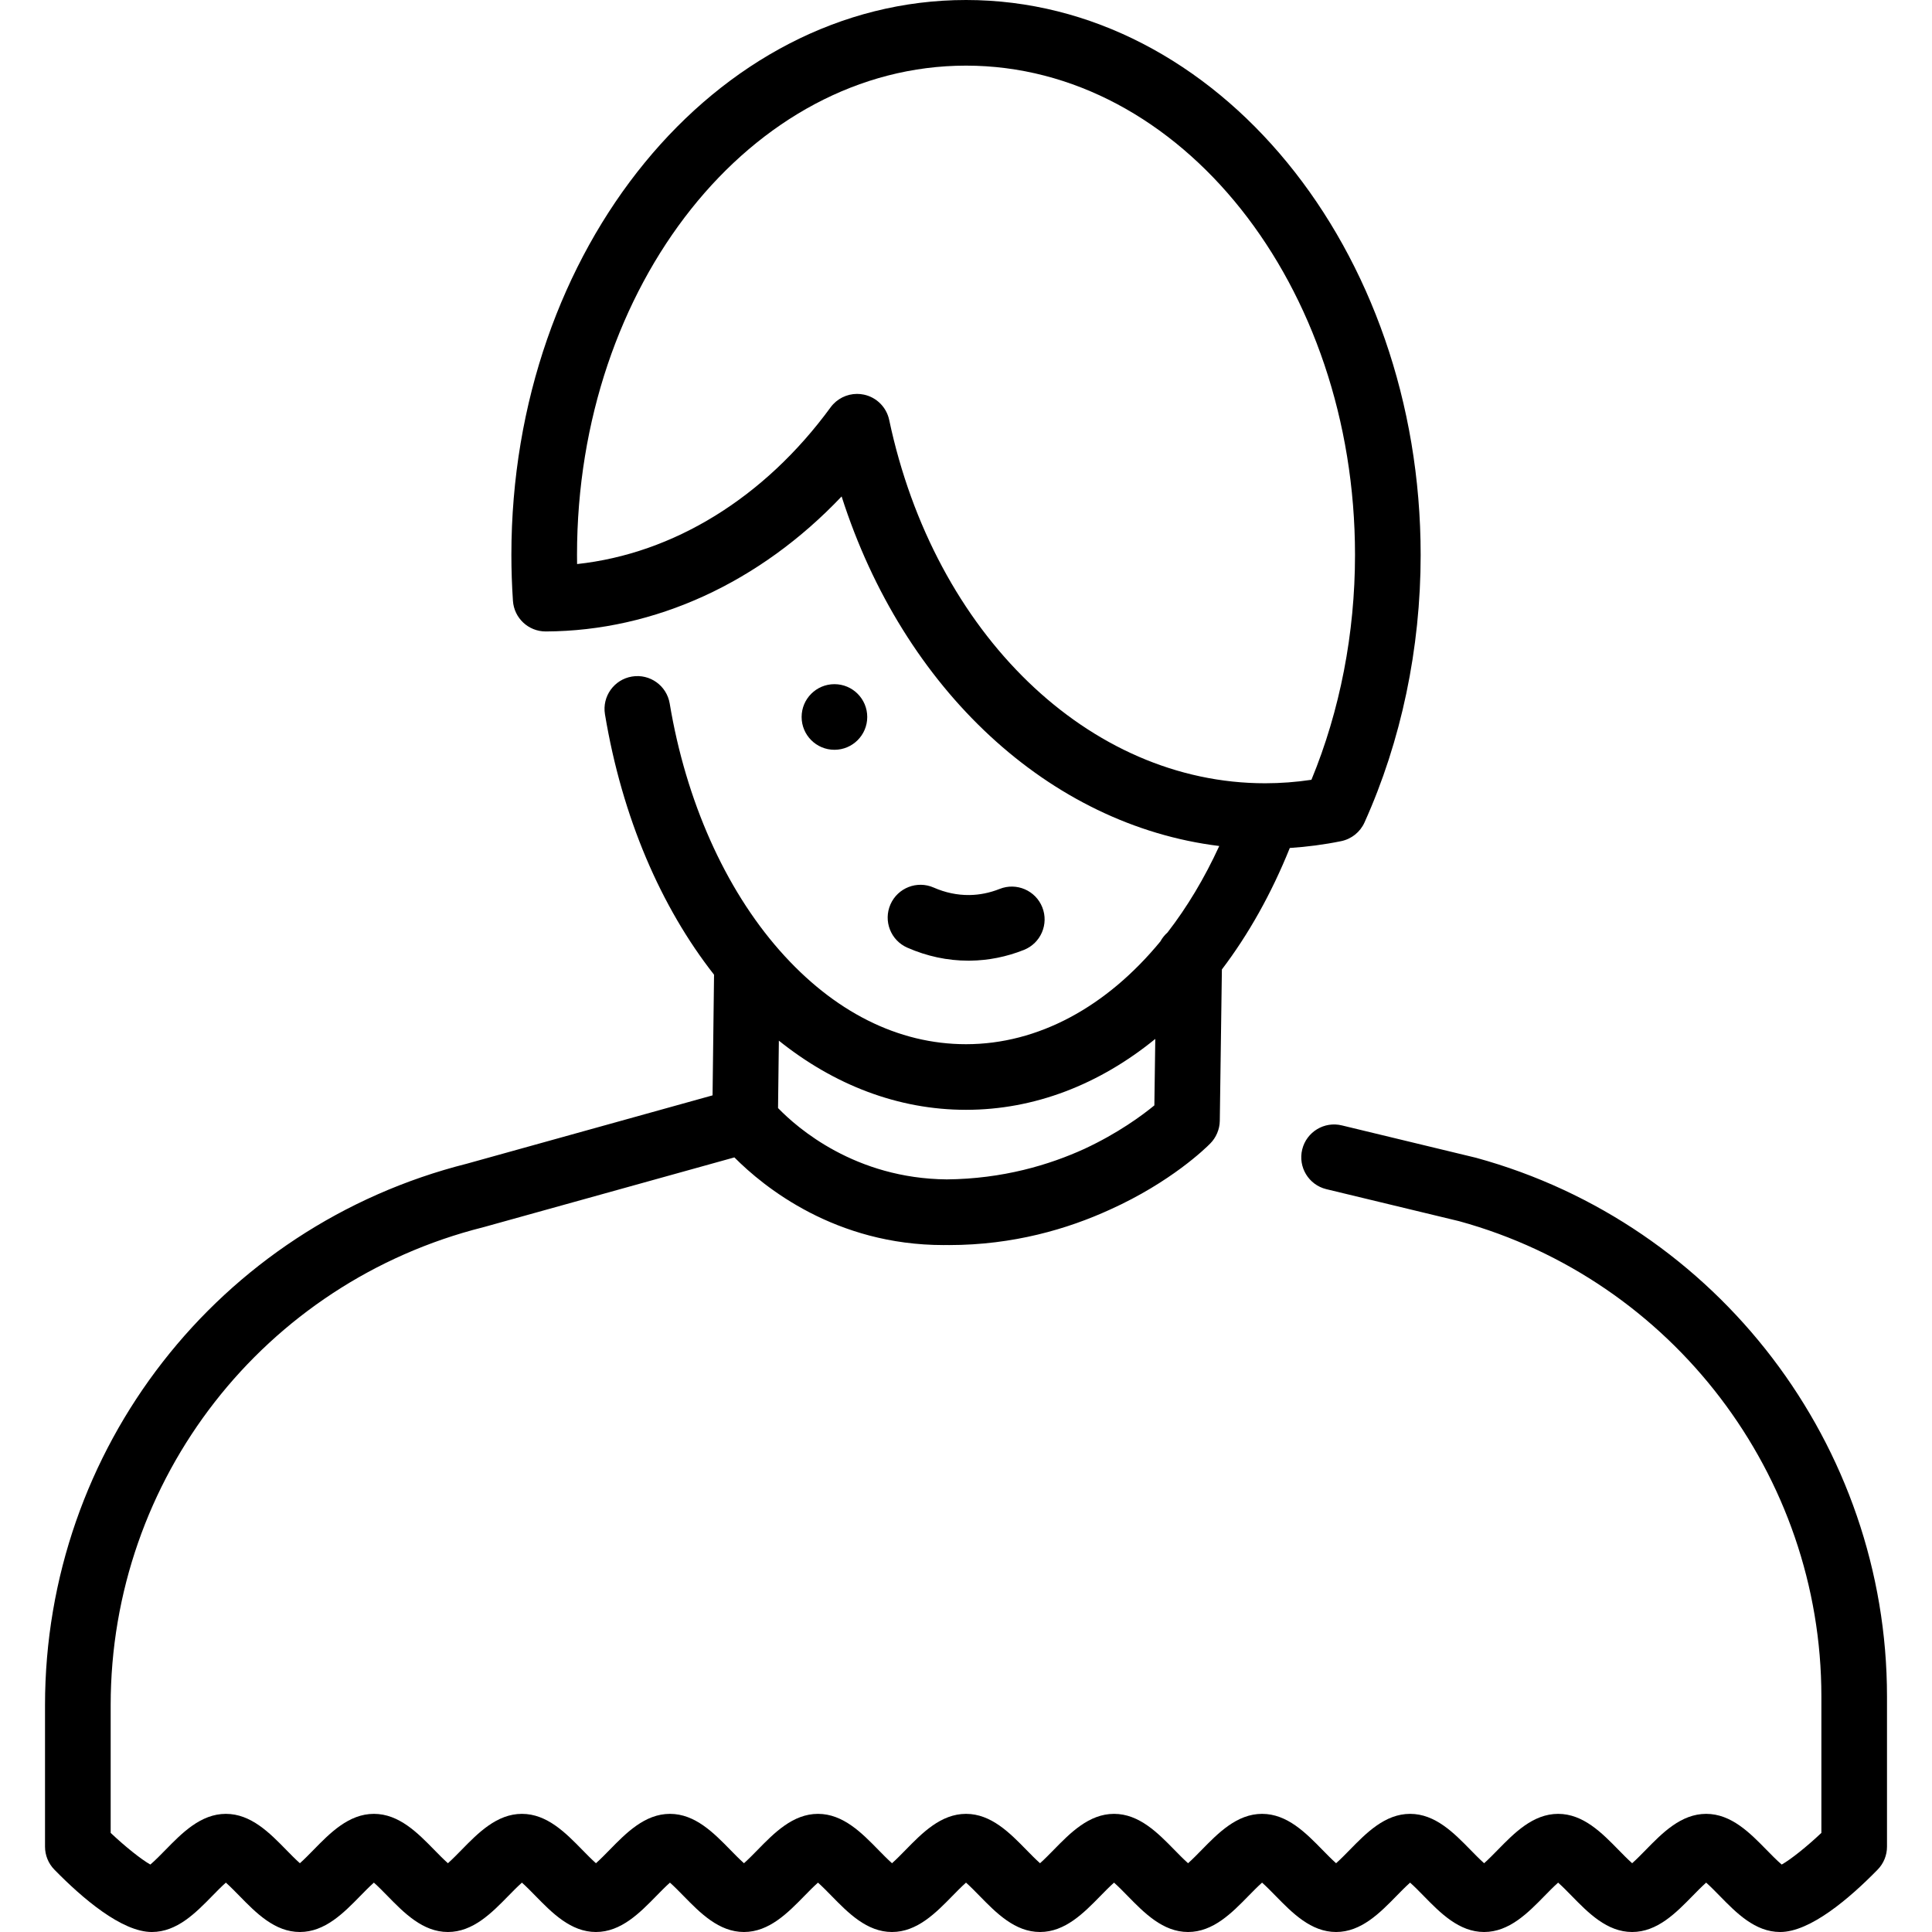 <?xml version="1.0" encoding="iso-8859-1"?>
<!-- Uploaded to: SVG Repo, www.svgrepo.com, Generator: SVG Repo Mixer Tools -->
<svg fill="#000000" height="800px" width="800px" version="1.1" id="Layer_1" xmlns="http://www.w3.org/2000/svg" xmlns:xlink="http://www.w3.org/1999/xlink" 
	 viewBox="0 0 512.004 512.004" xml:space="preserve">
<g>
	<g>
		<path d="M276.218,240.436c-1.778-4.462-6.836-6.637-11.297-4.861c-2.619,1.044-5.324,1.589-8.042,1.62
			c-3.182,0.034-6.361-0.628-9.437-1.98c-4.393-1.932-9.526,0.065-11.461,4.462c-1.933,4.397,0.065,9.528,4.462,11.461
			c5.213,2.291,10.652,3.452,16.173,3.452c0.156,0,0.312-0.001,0.468-0.002c4.861-0.057,9.663-1.017,14.273-2.854
			C275.819,249.955,277.995,244.898,276.218,240.436z"/>
	</g>
</g>
<g>
	<g>
		<path d="M391.173,306.826c-0.064-0.023-35.545-8.578-35.545-8.578c-4.66-1.149-9.375,1.701-10.523,6.365s1.702,9.376,6.366,10.523
			l35.22,8.491c56.529,15.536,95.998,67.312,95.998,125.945v36.167c-3.885,3.665-8.098,7.028-10.514,8.388
			c-1.206-1.009-2.879-2.72-3.993-3.86c-4.388-4.487-9.359-9.574-16.026-9.574s-11.639,5.087-16.026,9.574
			c-0.994,1.017-2.434,2.49-3.589,3.511c-1.155-1.022-2.595-2.494-3.589-3.511c-4.388-4.487-9.359-9.574-16.026-9.574
			s-11.639,5.087-16.026,9.574c-0.994,1.017-2.434,2.49-3.59,3.511c-1.155-1.022-2.595-2.494-3.589-3.511
			c-4.388-4.487-9.359-9.574-16.026-9.574s-11.639,5.087-16.026,9.574c-0.994,1.017-2.434,2.49-3.589,3.511
			c-1.156-1.022-2.595-2.494-3.59-3.511c-4.388-4.487-9.359-9.574-16.026-9.574s-11.639,5.087-16.026,9.574
			c-0.994,1.017-2.434,2.49-3.589,3.511c-1.155-1.022-2.595-2.494-3.589-3.511c-4.388-4.487-9.359-9.574-16.026-9.574
			c-6.666,0-11.639,5.087-16.026,9.574c-0.994,1.017-2.434,2.49-3.59,3.511c-1.155-1.022-2.595-2.494-3.589-3.511
			c-4.388-4.487-9.359-9.574-16.026-9.574c-6.666,0-11.639,5.087-16.025,9.574c-0.994,1.017-2.434,2.49-3.589,3.511
			c-1.156-1.022-2.595-2.494-3.59-3.511c-4.388-4.487-9.36-9.574-16.026-9.574s-11.639,5.087-16.026,9.574
			c-0.994,1.017-2.434,2.49-3.589,3.511c-1.155-1.022-2.595-2.494-3.589-3.511c-4.388-4.487-9.36-9.574-16.026-9.574
			c-6.666,0-11.639,5.087-16.026,9.574c-0.994,1.017-2.434,2.49-3.59,3.511c-1.155-1.022-2.595-2.494-3.589-3.511
			c-4.388-4.487-9.36-9.574-16.026-9.574c-6.666,0-11.639,5.087-16.026,9.574c-0.994,1.017-2.434,2.49-3.589,3.511
			c-1.156-1.022-2.595-2.494-3.59-3.511c-4.388-4.487-9.359-9.574-16.026-9.574c-6.666,0-11.639,5.087-16.026,9.574
			c-0.994,1.017-2.434,2.49-3.589,3.511c-1.155-1.022-2.595-2.494-3.589-3.511c-4.388-4.487-9.359-9.574-16.026-9.574
			s-11.639,5.087-16.026,9.574c-1.114,1.14-2.787,2.851-3.993,3.86c-2.416-1.361-6.63-4.723-10.514-8.388v-33.841
			c0-59.953,40.607-112.042,98.75-126.669c0.07-0.018,0.139-0.036,0.209-0.056l66.335-18.448
			c7.829,7.88,26.757,23.232,55.446,23.232c0.231,0,0.453-0.012,0.683-0.013c0.257,0.002,0.508,0.013,0.766,0.013
			c17.008,0,31.445-4.267,42.663-9.405c16.138-7.278,25.355-16.298,26.519-17.477c1.59-1.59,2.53-3.796,2.561-6.044l0.555-40.117
			c7.036-9.264,13.117-20.073,17.998-32.19c4.558-0.301,9.115-0.889,13.611-1.811c2.734-0.56,5.033-2.399,6.181-4.944
			c9.739-21.595,14.887-46.116,14.887-70.913C376.489,65.97,322.441,0,256.006,0S135.523,65.97,135.523,147.059
			c0,3.986,0.139,8.082,0.414,12.171c0.306,4.568,4.101,8.114,8.675,8.114c0.013,0,0.026,0,0.038,0
			c28.931-0.124,56.753-12.979,78.391-35.779c16.371,51.213,55.065,87.107,100.078,92.636c-3.926,8.564-8.546,16.235-13.706,22.911
			c-0.765,0.676-1.413,1.479-1.904,2.385c-14.258,17.322-32.351,27.229-51.503,27.229c-18.002,0-35.087-8.594-49.405-24.854
			c-14.493-16.456-24.834-39.693-29.12-65.43c-0.79-4.738-5.268-7.946-10.007-7.149c-4.738,0.788-7.939,5.269-7.15,10.007
			c4.56,27.385,14.853,51.092,28.908,69.008l-0.395,31.977l-65.113,18.108c-65.826,16.612-111.794,75.61-111.794,143.511v37.49
			c0,2.273,0.889,4.455,2.478,6.079c7.372,7.541,17.839,16.531,25.833,16.531c6.666,0,11.639-5.087,16.026-9.574
			c0.994-1.017,2.434-2.489,3.59-3.511c1.155,1.022,2.595,2.494,3.589,3.511c4.388,4.487,9.36,9.574,16.026,9.574
			c6.666,0,11.639-5.087,16.026-9.574c0.994-1.017,2.434-2.489,3.589-3.511c1.156,1.022,2.595,2.494,3.59,3.511
			c4.388,4.487,9.36,9.574,16.026,9.574c6.666,0,11.639-5.087,16.026-9.574c0.994-1.017,2.434-2.489,3.589-3.511
			c1.155,1.022,2.595,2.494,3.589,3.511c4.388,4.487,9.359,9.574,16.026,9.574c6.666,0,11.639-5.087,16.026-9.574
			c0.994-1.017,2.434-2.489,3.59-3.511c1.155,1.022,2.595,2.494,3.589,3.511c4.388,4.487,9.359,9.574,16.026,9.574
			c6.666,0,11.639-5.087,16.026-9.574c0.994-1.017,2.434-2.489,3.589-3.511c1.156,1.022,2.595,2.494,3.59,3.511
			c4.388,4.487,9.36,9.574,16.026,9.574s11.639-5.087,16.026-9.574c0.994-1.017,2.434-2.489,3.589-3.511
			c1.155,1.022,2.595,2.494,3.589,3.511c4.388,4.487,9.36,9.574,16.026,9.574c6.666,0,11.639-5.087,16.026-9.574
			c0.994-1.017,2.434-2.489,3.59-3.511c1.155,1.022,2.595,2.494,3.589,3.511c4.388,4.487,9.359,9.574,16.026,9.574
			s11.639-5.087,16.026-9.574c0.994-1.017,2.434-2.489,3.589-3.511c1.156,1.022,2.595,2.494,3.59,3.511
			c4.388,4.487,9.359,9.574,16.026,9.574s11.639-5.087,16.026-9.574c0.994-1.017,2.434-2.489,3.589-3.511
			c1.155,1.022,2.595,2.494,3.589,3.511c4.388,4.487,9.359,9.574,16.026,9.574s11.639-5.087,16.026-9.574
			c0.994-1.017,2.434-2.489,3.59-3.511c1.155,1.022,2.595,2.494,3.589,3.511c4.388,4.487,9.359,9.574,16.026,9.574
			s11.639-5.087,16.026-9.574c0.994-1.017,2.434-2.489,3.589-3.511c1.156,1.022,2.595,2.494,3.59,3.511
			c4.388,4.487,9.359,9.574,16.026,9.574c7.995,0,18.46-8.99,25.833-16.531c1.589-1.624,2.478-3.807,2.478-6.079v-39.819
			C500.073,383.092,455.292,324.392,391.173,306.826z M235.645,111.283c-0.711-3.357-3.329-5.982-6.685-6.701
			c-0.608-0.131-1.219-0.194-1.824-0.194c-2.739,0-5.363,1.296-7.021,3.565c-17.518,23.967-41.64,38.77-67.18,41.529
			c-0.013-0.813-0.019-1.62-0.019-2.423c-0.001-71.5,46.246-129.667,103.089-129.667s103.09,58.168,103.09,129.666
			c0,20.762-3.984,41.264-11.55,59.596c-4.079,0.612-8.19,0.922-12.272,0.922C288.62,207.576,247.65,167.98,235.645,111.283z
			 M206.41,275.789c14.619,11.714,31.59,18.327,49.597,18.327c18.109,0,35.316-6.694,50.157-18.79l-0.243,17.613
			c-3.265,2.682-9.622,7.366-18.463,11.49c-9.391,4.302-21.723,7.985-36.545,8.124c-24.261-0.221-39.595-13.6-44.722-18.905
			L206.41,275.789z"/>
	</g>
</g>
<g>
	<g>
		<circle cx="221.135" cy="190.008" r="8.695"/>
	</g>
</g>
</svg>